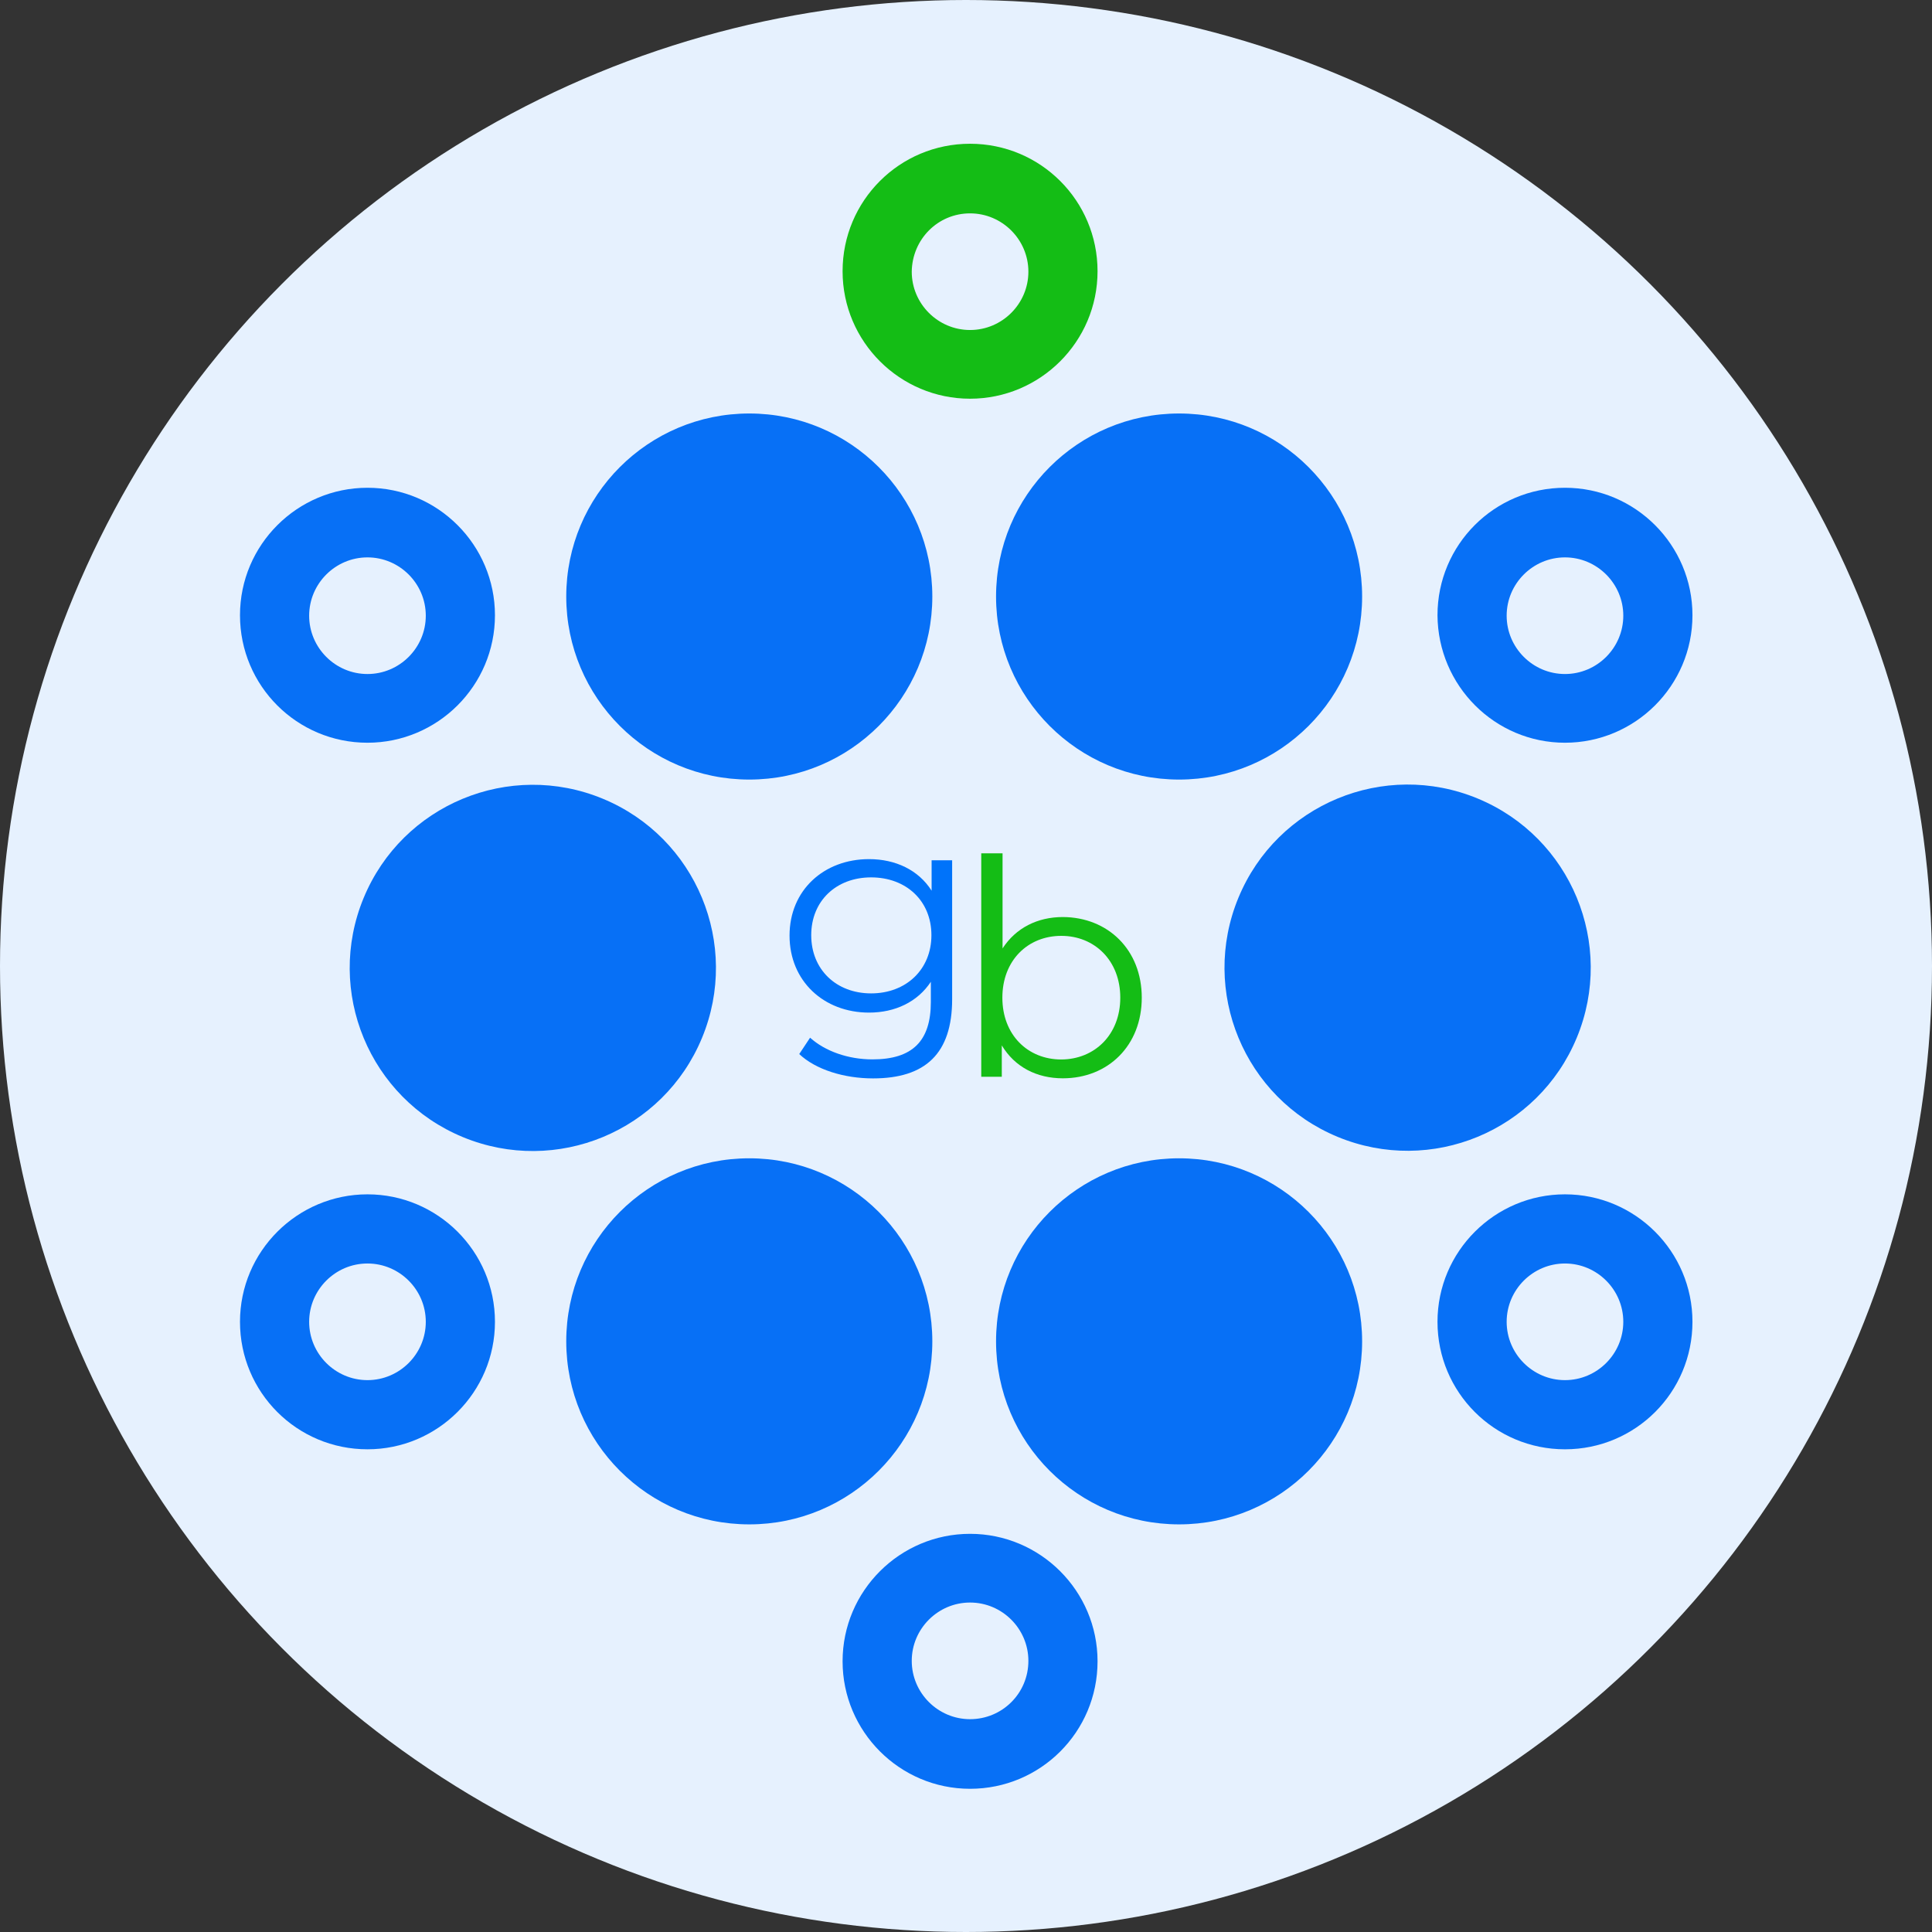 <?xml version="1.0" encoding="UTF-8"?> <svg xmlns="http://www.w3.org/2000/svg" clip-rule="evenodd" fill-rule="evenodd" stroke-linejoin="round" stroke-miterlimit="2" viewBox="0 0 512 512"><rect x="0" y="0" width="512" height="512" fill="#333333" stroke="none"/><path d="m0 0h512v512h-512z" fill="none"></path><circle cx="256" cy="256" fill="#e6f1fe" r="256"></circle><g fill="#0770f6"><circle cx="198.569" cy="158.087" r="48.507" stroke-width="1.198"></circle><path d="m67 194.6c15.5 0 28.2-12.6 28.2-28.2 0-15.5-12.6-28.2-28.2-28.2-15.5 0-28.2 12.6-28.2 28.2s12.6 28.2 28.2 28.2zm0-41c7.1 0 12.9 5.8 12.9 12.9s-5.8 12.9-12.9 12.9-12.9-5.8-12.9-12.9 5.8-12.9 12.9-12.9z" fill-rule="nonzero" transform="matrix(1.198 0 0 1.198 17.118 -36.3)"></path><path d="m67 294.5c-15.5 0-28.2 12.6-28.2 28.2s12.6 28.2 28.2 28.2c15.5 0 28.2-12.6 28.2-28.2s-12.7-28.2-28.2-28.2zm0 41.1c-7.1 0-12.9-5.8-12.9-12.9s5.8-12.9 12.9-12.9 12.9 5.8 12.9 12.9-5.8 12.9-12.9 12.9z" fill-rule="nonzero" transform="matrix(1.198 0 0 1.198 17.118 -36.3)"></path><path d="m331.9 194.6c15.5 0 28.2-12.6 28.2-28.2 0-15.5-12.6-28.2-28.2-28.2s-28.2 12.6-28.2 28.2c.1 15.6 12.7 28.2 28.2 28.2zm0-41c7.1 0 12.9 5.8 12.9 12.9s-5.8 12.9-12.9 12.9-12.9-5.8-12.9-12.9 5.8-12.9 12.9-12.9z" fill-rule="nonzero" transform="matrix(1.198 0 0 1.198 17.118 -36.3)"></path><path d="m331.9 294.5c-15.5 0-28.2 12.6-28.2 28.2s12.6 28.2 28.2 28.2 28.2-12.6 28.2-28.2-12.7-28.2-28.2-28.2zm0 41.1c-7.1 0-12.9-5.8-12.9-12.9s5.8-12.9 12.9-12.9 12.9 5.8 12.9 12.9-5.8 12.9-12.9 12.9z" fill-rule="nonzero" transform="matrix(1.198 0 0 1.198 17.118 -36.3)"></path><circle cx="312.471" cy="158.087" r="48.507" stroke-width="1.198"></circle><circle cx="198.569" cy="355.468" r="48.507" stroke-width="1.198"></circle><circle cx="312.471" cy="355.468" r="48.507" stroke-width="1.198"></circle><circle cx="297.1" cy="244.6" r="40.5" transform="matrix(.458 -1.107 1.107 .458 -33.81 473.306)"></circle><circle cx="103.5" cy="244.6" r="40.5" transform="matrix(.458 -1.107 1.107 .458 -176.97 259.053)"></circle></g><path d="m200.3 118.5c15.5 0 28.2-12.6 28.2-28.2s-12.6-28.2-28.2-28.2-28.2 12.6-28.2 28.2 12.7 28.2 28.2 28.2zm0-41c7.1 0 12.9 5.8 12.9 12.9s-5.8 12.9-12.9 12.9-12.9-5.8-12.9-12.9c.1-7.2 5.8-12.9 12.9-12.9z" fill="#14bd15" fill-rule="nonzero" transform="matrix(1.198 0 0 1.198 17.118 -36.3)"></path><path d="m200.3 369.6c-15.5 0-28.2 12.6-28.2 28.2 0 15.5 12.6 28.2 28.2 28.2s28.2-12.6 28.2-28.2-12.7-28.2-28.2-28.2zm0 41c-7.1 0-12.9-5.8-12.9-12.9s5.8-12.9 12.9-12.9 12.9 5.8 12.9 12.9c0 7.2-5.8 12.9-12.9 12.9z" fill="#0770f6" fill-rule="nonzero" transform="matrix(1.198 0 0 1.198 17.118 -36.3)"></path><path d="m526.9 72.2v73.2c0 28.7-14.1 41.7-41.6 41.7-15.2 0-30.1-4.6-38.8-12.8l5.7-8.6c7.9 7.1 20 11.4 32.8 11.4 21.1 0 30.7-9.7 30.7-30.2v-10.6c-7 10.6-18.8 16.2-32.5 16.2-23.8 0-41.8-16.6-41.8-40.5s18.1-40.2 41.8-40.2c13.9 0 26 5.7 32.9 16.6v-16h10.8zm-10.9 39.6c0-18.1-13.3-30.4-31.7-30.4s-31.5 12.4-31.5 30.4 13.1 30.6 31.5 30.6 31.7-12.6 31.7-30.6z" fill="#0073fa" fill-rule="nonzero" transform="matrix(.504 0 0 .504 -13.229 191.49)"></path><path d="m534.2 280.3c0 25.2-17.7 42.4-41.5 42.4-13.8 0-25.3-6-32.1-17.3v16.5h-10.8v-117.5h11.2v50c7-10.8 18.4-16.5 31.7-16.5 23.7.1 41.5 17.2 41.5 42.4zm-11.3 0c0-19.5-13.5-32.5-31-32.5-17.7 0-31 13-31 32.5s13.3 32.5 31 32.5c17.6-.1 31-13.1 31-32.5z" fill="#14bd15" fill-rule="nonzero" transform="matrix(.504 0 0 .504 33.344 123.122)"></path></svg> 
